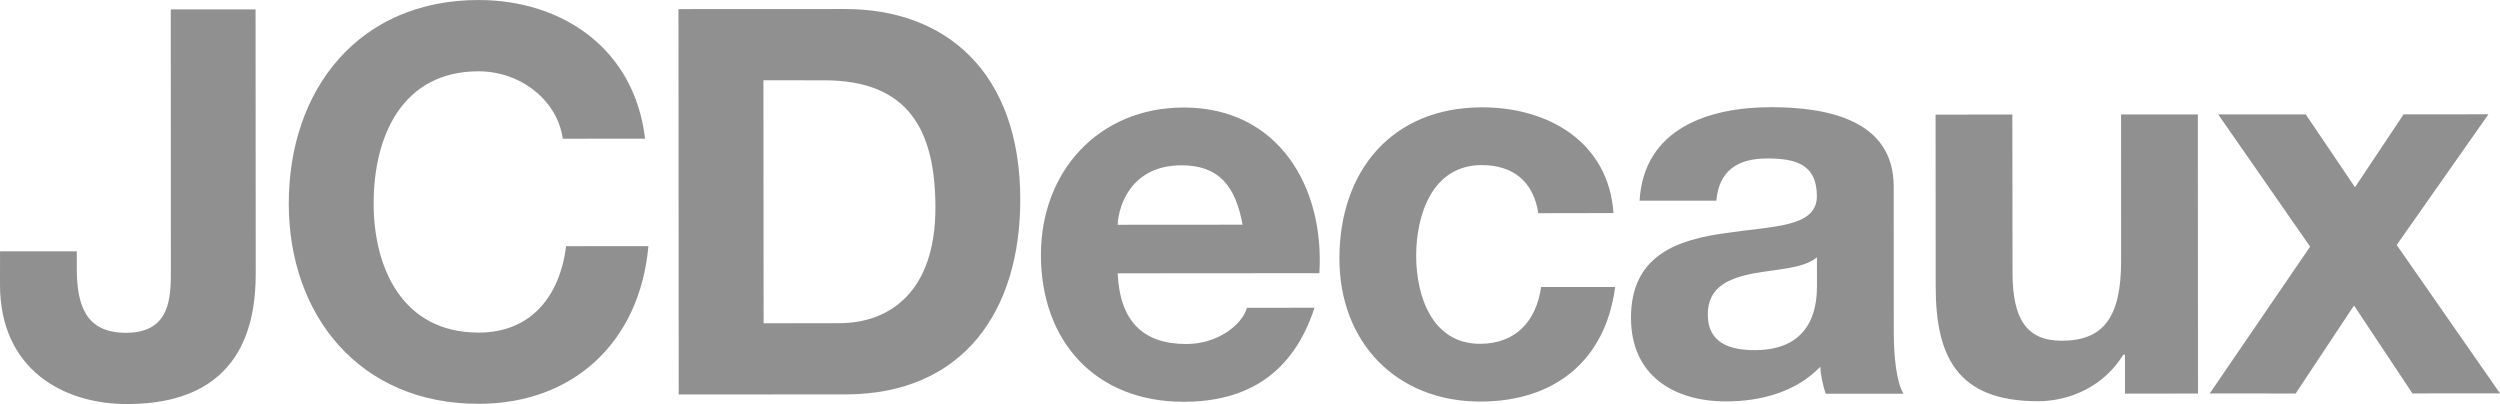 <svg width="198" height="32" viewBox="0 0 198 32" fill="none" xmlns="http://www.w3.org/2000/svg"><path d="M20.254 21.65C20.258 25.58 19.197 31.997 10.075 32.001C4.975 32.007 0.009 29.227 0 22.56L0.003 19.907L6.084 19.905L6.081 21.273C6.087 24.227 6.816 26.363 9.985 26.358C13.539 26.355 13.535 23.496 13.533 21.353L13.525 0.747L20.241 0.746L20.254 21.65Z" fill="#909090"/><path d="M44.574 10.987C44.146 7.951 41.239 5.645 37.897 5.648C31.853 5.653 29.587 10.782 29.593 16.128C29.593 21.213 31.869 26.345 37.906 26.342C42.017 26.34 44.33 23.514 44.837 19.497L51.354 19.494C50.671 27.101 45.403 31.98 37.912 31.983C28.447 31.993 22.872 24.94 22.871 16.132C22.864 7.071 28.424 0.008 37.888 0.001C44.61 -0.001 50.266 3.925 51.088 10.98L44.574 10.987Z" fill="#909090"/><path d="M60.464 6.357L65.254 6.361C71.939 6.353 74.082 10.281 74.086 16.443C74.089 23.197 70.368 25.596 66.471 25.595L60.478 25.603L60.464 6.357ZM53.753 31.242L66.948 31.237C76.282 31.232 80.812 24.646 80.806 15.799C80.801 5.663 74.846 0.706 66.927 0.715L53.735 0.721L53.753 31.242Z" fill="#909090"/><path d="M88.518 17.802C88.606 16.089 89.715 13.098 93.573 13.093C96.521 13.09 97.849 14.715 98.412 17.795L88.518 17.802ZM104.493 21.636C104.917 14.84 101.276 8.511 93.736 8.514C87.013 8.528 82.438 13.573 82.441 20.197C82.445 27.04 86.772 31.826 93.752 31.822C98.764 31.818 102.404 29.595 104.11 24.374L98.757 24.377C98.371 25.747 96.404 27.248 93.968 27.246C90.581 27.251 88.695 25.497 88.52 21.648L104.493 21.636Z" fill="#909090"/><path d="M121.836 16.885C121.451 14.399 119.866 13.073 117.341 13.075C113.438 13.083 112.157 17.015 112.161 20.269C112.164 23.429 113.41 27.235 117.22 27.23C120.043 27.226 121.673 25.434 122.055 22.733L127.92 22.733C127.152 28.592 123.09 31.797 117.263 31.804C110.583 31.81 106.084 27.107 106.081 20.482C106.078 13.598 110.184 8.507 117.379 8.501C122.602 8.495 127.399 11.233 127.788 16.874L121.836 16.885Z" fill="#909090"/><path d="M143.904 22.639C143.901 23.967 143.734 27.727 138.983 27.731C137.01 27.732 135.256 27.175 135.256 24.912C135.254 22.692 136.969 22.043 138.849 21.656C140.732 21.315 142.873 21.269 143.901 20.375L143.904 22.639ZM135.935 15.891C136.145 13.495 137.645 12.552 139.955 12.55C142.098 12.553 143.897 12.933 143.897 15.538C143.897 18.022 140.426 17.895 136.705 18.455C132.936 18.97 129.168 20.167 129.174 25.171C129.175 29.704 132.517 31.793 136.714 31.792C139.406 31.791 142.237 31.064 144.164 29.05C144.206 29.78 144.375 30.505 144.592 31.186L150.759 31.182C150.203 30.291 149.989 28.278 149.987 26.269L149.981 14.766C149.975 9.466 144.665 8.487 140.253 8.49C135.288 8.491 130.191 10.201 129.854 15.891L135.935 15.891Z" fill="#909090"/><path d="M174.081 31.168L168.299 31.176L168.3 28.096L168.166 28.094C166.629 30.579 163.974 31.772 161.406 31.777C154.942 31.777 153.308 28.152 153.306 22.675L153.298 9.077L159.379 9.069L159.392 21.561C159.391 25.193 160.455 26.99 163.287 26.985C166.583 26.984 167.997 25.146 167.991 20.656L167.988 9.067L174.069 9.065L174.081 31.168Z" fill="#909090"/><path d="M182.961 19.532L175.679 9.06L182.615 9.058L186.515 14.829L190.365 9.057L197.084 9.051L189.818 19.402L198 31.155L191.067 31.161L186.438 24.194L181.816 31.166L175.01 31.163L182.961 19.532Z" fill="#909090"/></svg>
